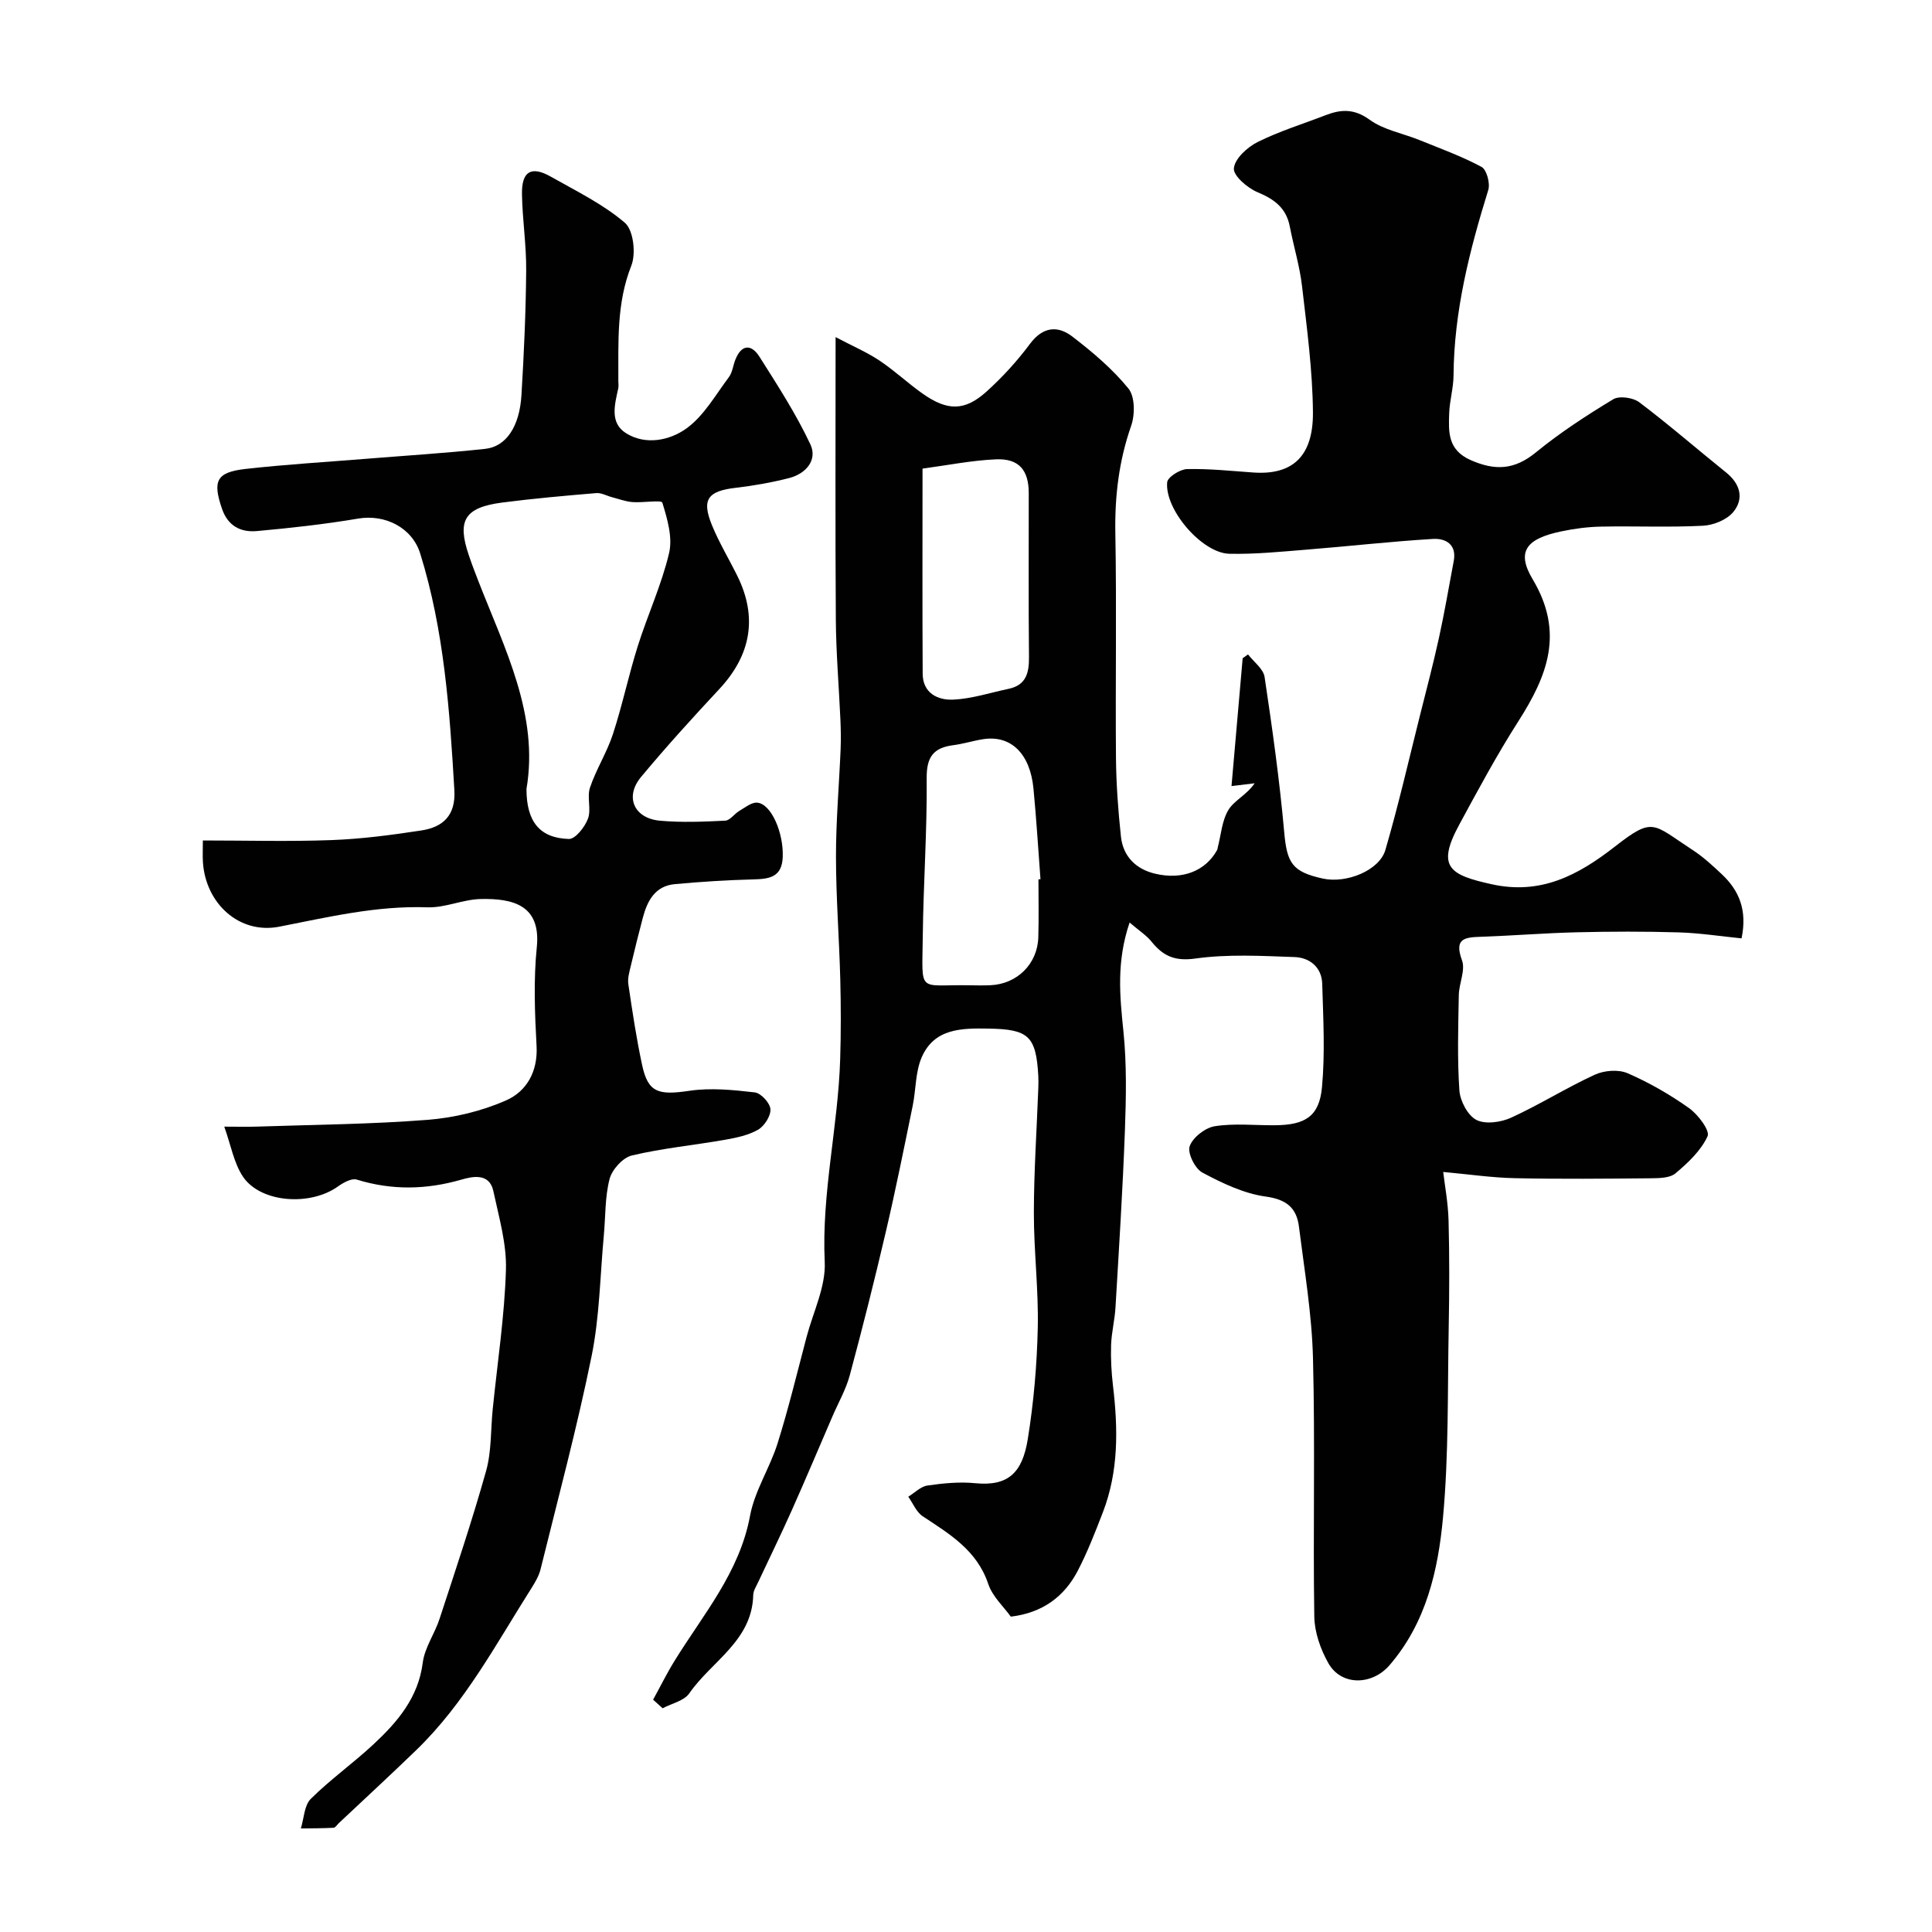 <svg enable-background="new 0 0 400 400" viewBox="0 0 400 400" xmlns="http://www.w3.org/2000/svg"><g fill="#010102"><path d="m135.22 351.9c1.47-2.67 2.82-5.42 4.42-8.01 5.94-9.64 13.47-18.32 15.65-30.07.96-5.18 4.11-9.91 5.71-15.02 2.28-7.27 4.06-14.69 6.01-22.06 1.37-5.16 3.99-10.4 3.74-15.5-.67-14.19 2.77-27.95 3.2-41.97.17-5.49.16-11 .02-16.5-.22-8.46-.88-16.91-.89-25.36-.01-7.43.65-14.86.96-22.3.08-2.02.05-4.04-.04-6.06-.31-6.93-.9-13.85-.95-20.78-.13-18.98-.05-37.95-.05-58.48 3.65 1.93 6.54 3.16 9.1 4.87 3.12 2.08 5.88 4.7 8.95 6.86 5.13 3.6 8.69 3.61 13.2-.45 3.29-2.97 6.34-6.31 8.99-9.87 2.66-3.57 5.74-3.86 8.79-1.51 4.18 3.21 8.3 6.69 11.6 10.75 1.37 1.68 1.37 5.43.56 7.73-2.54 7.27-3.41 14.59-3.27 22.27.28 15.49 0 30.99.13 46.49.05 5.43.45 10.88 1.03 16.29.45 4.13 3.13 6.75 7.12 7.68 5.66 1.33 10.4-.6 12.79-4.91.08-.14.08-.32.12-.48.7-2.66.87-5.64 2.25-7.87 1.21-1.95 3.77-3.07 5.4-5.47-1.45.18-2.9.35-4.79.58.78-8.89 1.55-17.68 2.31-26.47.37-.26.74-.53 1.11-.79 1.19 1.55 3.17 2.98 3.43 4.67 1.6 10.67 3.1 21.36 4.06 32.1.57 6.38 1.6 8.24 8.01 9.64 4.86 1.06 11.69-1.66 12.94-5.93 2.68-9.18 4.82-18.53 7.15-27.81 1.34-5.34 2.75-10.67 3.93-16.05 1.16-5.29 2.07-10.63 3.07-15.96.66-3.48-1.74-4.73-4.3-4.57-8.83.53-17.62 1.54-26.44 2.24-5.23.42-10.49.95-15.73.83-5.6-.12-13.38-9.09-12.86-14.8.1-1.07 2.65-2.69 4.11-2.73 4.58-.11 9.18.39 13.77.71 8.02.55 12.38-3.29 12.3-12.5-.08-8.68-1.25-17.38-2.25-26.03-.48-4.17-1.74-8.25-2.54-12.39-.73-3.82-3.16-5.65-6.65-7.1-2.1-.87-5.08-3.43-4.93-4.96.19-2 2.78-4.38 4.91-5.44 4.48-2.24 9.35-3.73 14.05-5.55 3.21-1.24 5.94-1.4 9.15.93 2.91 2.12 6.84 2.8 10.29 4.2 4.34 1.76 8.78 3.36 12.88 5.57 1.06.57 1.82 3.4 1.39 4.78-3.89 12.54-7.1 25.16-7.19 38.41-.02 2.6-.81 5.19-.9 7.8-.14 3.9-.32 7.6 4.45 9.71 5.08 2.24 9.08 2.02 13.49-1.59 5-4.09 10.47-7.65 16.01-11 1.26-.77 4.11-.36 5.4.61 6.15 4.64 11.97 9.71 17.98 14.54 2.94 2.36 3.75 5.4 1.51 8.16-1.33 1.63-4.12 2.76-6.31 2.87-7.01.36-14.05.04-21.08.18-2.76.05-5.55.42-8.26.99-7.11 1.49-9.4 4.07-5.91 9.91 6.61 11.07 3.04 20-2.96 29.4-4.44 6.95-8.36 14.24-12.29 21.5-4.72 8.73-1.87 10.33 6.75 12.24 10.17 2.26 17.91-1.85 25.55-7.81 7.99-6.23 7.75-4.7 16.05.71 2.19 1.42 4.15 3.23 6.06 5.03 3.58 3.36 5.31 7.43 4.09 13.28-4.29-.43-8.64-1.11-13.01-1.24-7.02-.21-14.06-.19-21.09-.02-6.62.16-13.24.7-19.86.93-3.36.11-5.59.33-3.92 4.87.75 2.04-.62 4.78-.66 7.21-.12 6.58-.33 13.18.12 19.72.15 2.19 1.72 5.18 3.51 6.11 1.86.96 5.08.51 7.19-.45 5.91-2.7 11.45-6.2 17.35-8.91 1.94-.89 4.88-1.12 6.78-.3 4.46 1.94 8.76 4.41 12.73 7.23 1.85 1.32 4.36 4.65 3.82 5.82-1.36 2.97-4.04 5.5-6.64 7.68-1.18.99-3.41 1-5.16 1.02-9.37.09-18.74.18-28.1-.02-4.78-.1-9.55-.81-14.83-1.29.32 2.73 1.01 6.39 1.11 10.07.19 7.36.17 14.73.03 22.09-.25 13.13.02 26.32-1.18 39.37-1.01 10.93-3.47 21.78-11.08 30.6-3.59 4.16-9.97 4.35-12.67-.45-1.62-2.87-2.85-6.38-2.9-9.63-.28-17.83.19-35.67-.27-53.48-.23-9.11-1.77-18.19-2.91-27.26-.48-3.83-2.54-5.62-6.85-6.21-4.54-.62-9.02-2.77-13.14-4.97-1.53-.81-3.13-4.06-2.63-5.46.65-1.83 3.22-3.83 5.21-4.14 4.07-.64 8.3-.16 12.47-.2 6.25-.05 9.15-1.84 9.71-7.85.66-7.09.26-14.3.05-21.45-.1-3.4-2.58-5.41-5.72-5.52-6.84-.24-13.78-.64-20.51.3-4.25.6-6.67-.48-9.08-3.46-1.11-1.37-2.68-2.37-4.57-3.99-2.75 8.11-2.03 15.22-1.28 22.5.7 6.8.56 13.73.31 20.59-.45 12.21-1.23 24.4-1.95 36.59-.15 2.6-.82 5.17-.91 7.77-.09 2.81.06 5.64.39 8.44 1.06 8.9 1.19 17.72-2.1 26.24-1.58 4.08-3.17 8.19-5.18 12.06-2.79 5.36-7.26 8.72-13.87 9.52-1.43-2-3.79-4.14-4.68-6.78-2.34-6.98-8-10.32-13.57-14.01-1.31-.87-2.01-2.67-2.98-4.04 1.32-.81 2.57-2.12 3.98-2.32 3.25-.47 6.62-.8 9.88-.48 6.83.67 9.75-2.15 10.88-9.12 1.23-7.61 1.9-15.37 2.07-23.08.17-7.92-.82-15.86-.81-23.8.01-8.6.6-17.2.92-25.8.03-.83.04-1.67 0-2.5-.46-8.3-2.03-9.68-10.28-9.82-5.61-.1-11.25-.06-13.86 5.94-1.32 3.03-1.18 6.68-1.86 10.01-1.79 8.72-3.54 17.46-5.57 26.13-2.32 9.95-4.82 19.86-7.47 29.72-.79 2.92-2.35 5.63-3.56 8.44-2.8 6.49-5.55 13.01-8.43 19.47-2.23 5-4.64 9.92-6.96 14.88-.4.87-1.01 1.77-1.03 2.67-.22 9.51-8.65 13.72-13.24 20.37-1.08 1.56-3.64 2.09-5.52 3.09-.65-.58-1.31-1.18-1.97-1.78zm79.78-169.84c.14-.01.28-.02.42-.03-.47-6.25-.85-12.51-1.45-18.75-.7-7.28-4.69-11.13-10.42-10.24-2.09.33-4.14.98-6.23 1.25-4.09.54-5.5 2.46-5.46 6.83.1 10.93-.69 21.87-.81 32.8-.13 11.97-1.13 9.89 9.51 10.07 1.5.02 3 .06 4.5-.01 5.52-.24 9.75-4.41 9.91-9.93.12-3.99.03-7.99.03-11.99zm-24-85.04c0 14.52-.05 28.5.03 42.47.02 4.03 3.14 5.51 6.34 5.36 3.84-.18 7.63-1.43 11.43-2.23 3.63-.76 4.27-3.27 4.24-6.57-.12-11.33-.03-22.66-.05-33.99-.01-4.75-2.05-7.17-6.81-6.96-5 .22-9.96 1.22-15.18 1.92z"/><path d="m46.43 233.26c2.79 0 4.82.06 6.84-.01 11.75-.4 23.54-.48 35.25-1.4 5.53-.43 11.24-1.81 16.29-4.04 4.2-1.86 6.57-5.93 6.28-11.24-.37-6.81-.64-13.72.05-20.48.9-8.85-5.17-10.08-11.57-9.96-3.71.07-7.42 1.85-11.09 1.72-10.49-.37-20.5 2.02-30.66 4.01-8.28 1.62-15.26-4.8-15.81-13.38-.08-1.3-.01-2.61-.01-4.47 9.1 0 17.89.25 26.67-.08 6.2-.23 12.41-1.05 18.55-1.99 4.52-.69 7.16-3.12 6.85-8.37-.97-16.54-2.11-33.03-7.07-48.97-1.67-5.37-7.27-8.18-12.86-7.23-6.93 1.17-13.95 1.95-20.95 2.58-3.32.3-6-1.02-7.23-4.62-1.97-5.75-1.18-7.56 4.87-8.24 8.16-.92 16.38-1.41 24.57-2.07 8.35-.68 16.73-1.19 25.06-2.09 4.35-.47 7.11-4.64 7.5-11.11.52-8.59.91-17.2.98-25.8.05-5.26-.78-10.53-.87-15.8-.09-4.76 1.92-5.94 5.98-3.64 5.25 2.98 10.8 5.67 15.32 9.54 1.78 1.52 2.33 6.37 1.34 8.88-3.11 7.84-2.65 15.85-2.69 23.91 0 .5.09 1.02-.02 1.5-.72 3.35-1.82 7.14 1.63 9.29 4.09 2.55 9.08 1.46 12.48-.99 3.62-2.6 6.02-6.93 8.8-10.63.74-.99.86-2.43 1.35-3.64 1.27-3.18 3.3-3.22 4.96-.61 3.75 5.92 7.59 11.85 10.56 18.17 1.52 3.24-.92 6.09-4.41 6.98-3.61.92-7.32 1.58-11.02 2.01-5.81.68-7.14 2.39-4.95 7.74 1.48 3.62 3.53 7.01 5.27 10.53 4.21 8.54 2.83 16.36-3.76 23.42-5.54 5.94-11.01 11.96-16.2 18.2-3.41 4.1-1.45 8.56 3.95 9.04 4.46.4 9 .21 13.48-.01 1.01-.05 1.9-1.42 2.94-2.03 1.18-.69 2.5-1.79 3.68-1.7 2.93.23 5.48 6.26 5.3 11.22-.15 4.22-2.76 4.59-6.09 4.67-5.42.14-10.85.48-16.25.98-4.06.37-5.69 3.41-6.62 6.92-.87 3.3-1.7 6.61-2.48 9.93-.3 1.27-.71 2.63-.53 3.86.83 5.62 1.67 11.26 2.87 16.81 1.22 5.64 3.35 6.22 9.75 5.27 4.42-.66 9.08-.19 13.57.33 1.27.15 3.15 2.2 3.23 3.48.09 1.4-1.25 3.48-2.55 4.24-2.04 1.17-4.55 1.68-6.92 2.1-6.4 1.12-12.91 1.74-19.22 3.24-1.87.44-4.1 2.91-4.61 4.85-.98 3.77-.83 7.83-1.2 11.76-.77 8.33-.87 16.8-2.53 24.95-3.01 14.79-6.93 29.39-10.55 44.06-.34 1.39-1.12 2.73-1.9 3.96-7.34 11.59-13.81 23.81-23.82 33.5-5.28 5.11-10.69 10.1-16.05 15.14-.36.34-.72.95-1.11.97-2.25.12-4.51.11-6.76.14.65-2.08.69-4.77 2.06-6.13 4.07-4.04 8.81-7.4 13.01-11.32 4.95-4.62 9.25-9.63 10.17-16.89.4-3.12 2.48-5.98 3.48-9.07 3.33-10.18 6.75-20.33 9.64-30.64 1.13-4.05.93-8.48 1.36-12.73.97-9.63 2.45-19.25 2.74-28.9.16-5.4-1.46-10.91-2.61-16.29-.82-3.84-4.42-2.99-6.58-2.37-7.32 2.11-14.43 2.24-21.71 0-1.06-.33-2.78.64-3.89 1.43-5.73 4.09-15.92 3.41-19.63-1.99-1.92-2.86-2.52-6.57-3.9-10.4zm62.57-69.91c0 6.76 2.74 10.17 8.78 10.35 1.33.04 3.31-2.47 3.95-4.2.72-1.93-.24-4.46.42-6.43 1.28-3.81 3.52-7.3 4.76-11.11 1.95-5.98 3.24-12.18 5.13-18.18 2.04-6.47 4.94-12.71 6.49-19.28.76-3.24-.37-7.09-1.4-10.43-.18-.6-4.04.05-6.18-.12-1.43-.11-2.83-.64-4.24-1.01-1.09-.28-2.2-.94-3.26-.85-6.51.55-13.02 1.12-19.49 1.96-7.91 1.03-9.28 3.82-6.93 10.81.62 1.85 1.32 3.68 2.03 5.5 5.47 14.03 12.55 27.7 9.94 42.99z"/></g></svg>